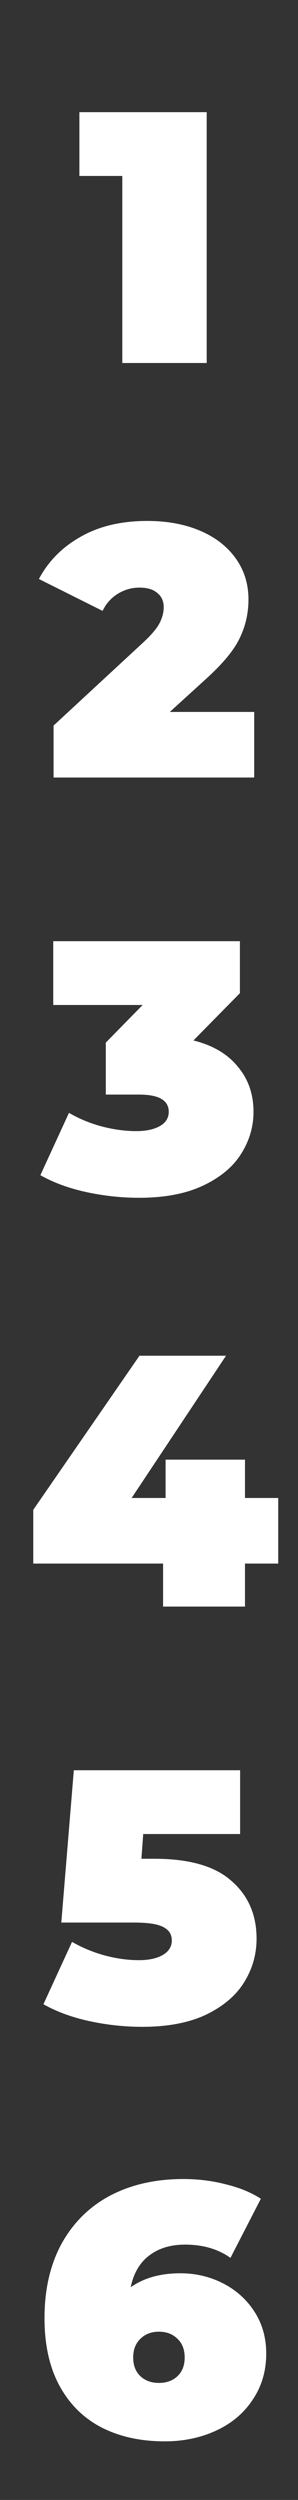 <?xml version="1.0" encoding="UTF-8"?> <svg xmlns="http://www.w3.org/2000/svg" width="35" height="293" viewBox="0 0 35 293" fill="none"><rect x="0" y="0" width="35" height="293" fill="#333333" stroke="none"/> <path d="M21.187 266.434C22.979 266.434 24.645 266.826 26.185 267.61C27.725 268.394 28.957 269.5 29.881 270.928C30.805 272.356 31.267 273.994 31.267 275.842C31.267 277.886 30.735 279.692 29.671 281.26C28.635 282.828 27.207 284.032 25.387 284.872C23.567 285.712 21.551 286.132 19.339 286.132C16.511 286.132 14.033 285.586 11.905 284.494C9.805 283.402 8.167 281.778 6.991 279.622C5.815 277.466 5.227 274.82 5.227 271.684C5.227 268.324 5.899 265.412 7.243 262.948C8.615 260.484 10.519 258.608 12.955 257.32C15.419 256.032 18.275 255.388 21.523 255.388C23.287 255.388 24.967 255.598 26.563 256.018C28.159 256.41 29.517 256.97 30.637 257.698L27.067 264.628C25.611 263.592 23.833 263.074 21.733 263.074C20.025 263.074 18.611 263.508 17.491 264.376C16.399 265.216 15.685 266.448 15.349 268.072C16.889 266.98 18.835 266.434 21.187 266.434ZM18.667 279.286C19.563 279.286 20.291 279.02 20.851 278.488C21.411 277.956 21.691 277.228 21.691 276.304C21.691 275.38 21.411 274.652 20.851 274.12C20.291 273.56 19.563 273.28 18.667 273.28C17.771 273.28 17.043 273.56 16.483 274.12C15.923 274.652 15.643 275.38 15.643 276.304C15.643 277.228 15.923 277.956 16.483 278.488C17.043 279.02 17.771 279.286 18.667 279.286Z" fill="white"></path> <path d="M18.121 217.851C22.237 217.851 25.261 218.719 27.193 220.455C29.153 222.163 30.133 224.417 30.133 227.217C30.133 229.065 29.643 230.773 28.663 232.341C27.711 233.881 26.227 235.141 24.211 236.121C22.195 237.073 19.689 237.549 16.693 237.549C14.621 237.549 12.549 237.325 10.477 236.877C8.433 236.429 6.641 235.771 5.101 234.903L8.461 227.595C9.693 228.295 10.981 228.827 12.325 229.191C13.697 229.555 15.027 229.737 16.315 229.737C17.463 229.737 18.387 229.541 19.087 229.149C19.815 228.729 20.179 228.155 20.179 227.427C20.179 226.727 19.857 226.209 19.213 225.873C18.569 225.509 17.407 225.327 15.727 225.327H7.201L8.671 207.477H28.201V214.953H16.819L16.609 217.851H18.121Z" fill="white"></path> <path d="M24.277 13.146V42.545H14.365V20.622H9.325V13.146H24.277Z" fill="white"></path> <path d="M29.854 83.442V91.128H6.292V85.038L16.918 75.21C17.842 74.342 18.458 73.6 18.766 72.984C19.074 72.368 19.228 71.766 19.228 71.178C19.228 70.45 18.976 69.89 18.472 69.498C17.996 69.078 17.296 68.868 16.372 68.868C15.476 68.868 14.636 69.106 13.852 69.582C13.068 70.058 12.466 70.73 12.046 71.598L4.57 67.86C5.69 65.76 7.328 64.108 9.484 62.904C11.64 61.672 14.244 61.056 17.296 61.056C19.62 61.056 21.678 61.434 23.47 62.19C25.262 62.946 26.662 64.024 27.67 65.424C28.678 66.824 29.182 68.434 29.182 70.254C29.182 71.878 28.832 73.404 28.132 74.832C27.46 76.232 26.13 77.828 24.142 79.62L19.942 83.442H29.854Z" fill="white"></path> <path d="M22.717 121.945C24.985 122.505 26.721 123.527 27.925 125.011C29.157 126.467 29.773 128.231 29.773 130.303C29.773 132.067 29.283 133.719 28.303 135.259C27.351 136.771 25.867 138.003 23.851 138.955C21.835 139.907 19.329 140.383 16.333 140.383C14.261 140.383 12.189 140.159 10.117 139.711C8.073 139.263 6.281 138.605 4.741 137.737L8.101 130.429C9.305 131.129 10.593 131.661 11.965 132.025C13.365 132.389 14.709 132.571 15.997 132.571C17.145 132.571 18.069 132.375 18.769 131.983C19.469 131.591 19.819 131.031 19.819 130.303C19.819 128.959 18.657 128.287 16.333 128.287H12.427V122.197L16.753 117.787H6.253V110.311H28.177V116.401L22.717 121.945Z" fill="white"></path> <path d="M32.678 183.254H28.772V188.294H19.154V183.254H3.908V176.954L16.382 158.894H26.546L15.458 175.568H19.448V171.074H28.772V175.568H32.678V183.254Z" fill="white"></path> </svg> 